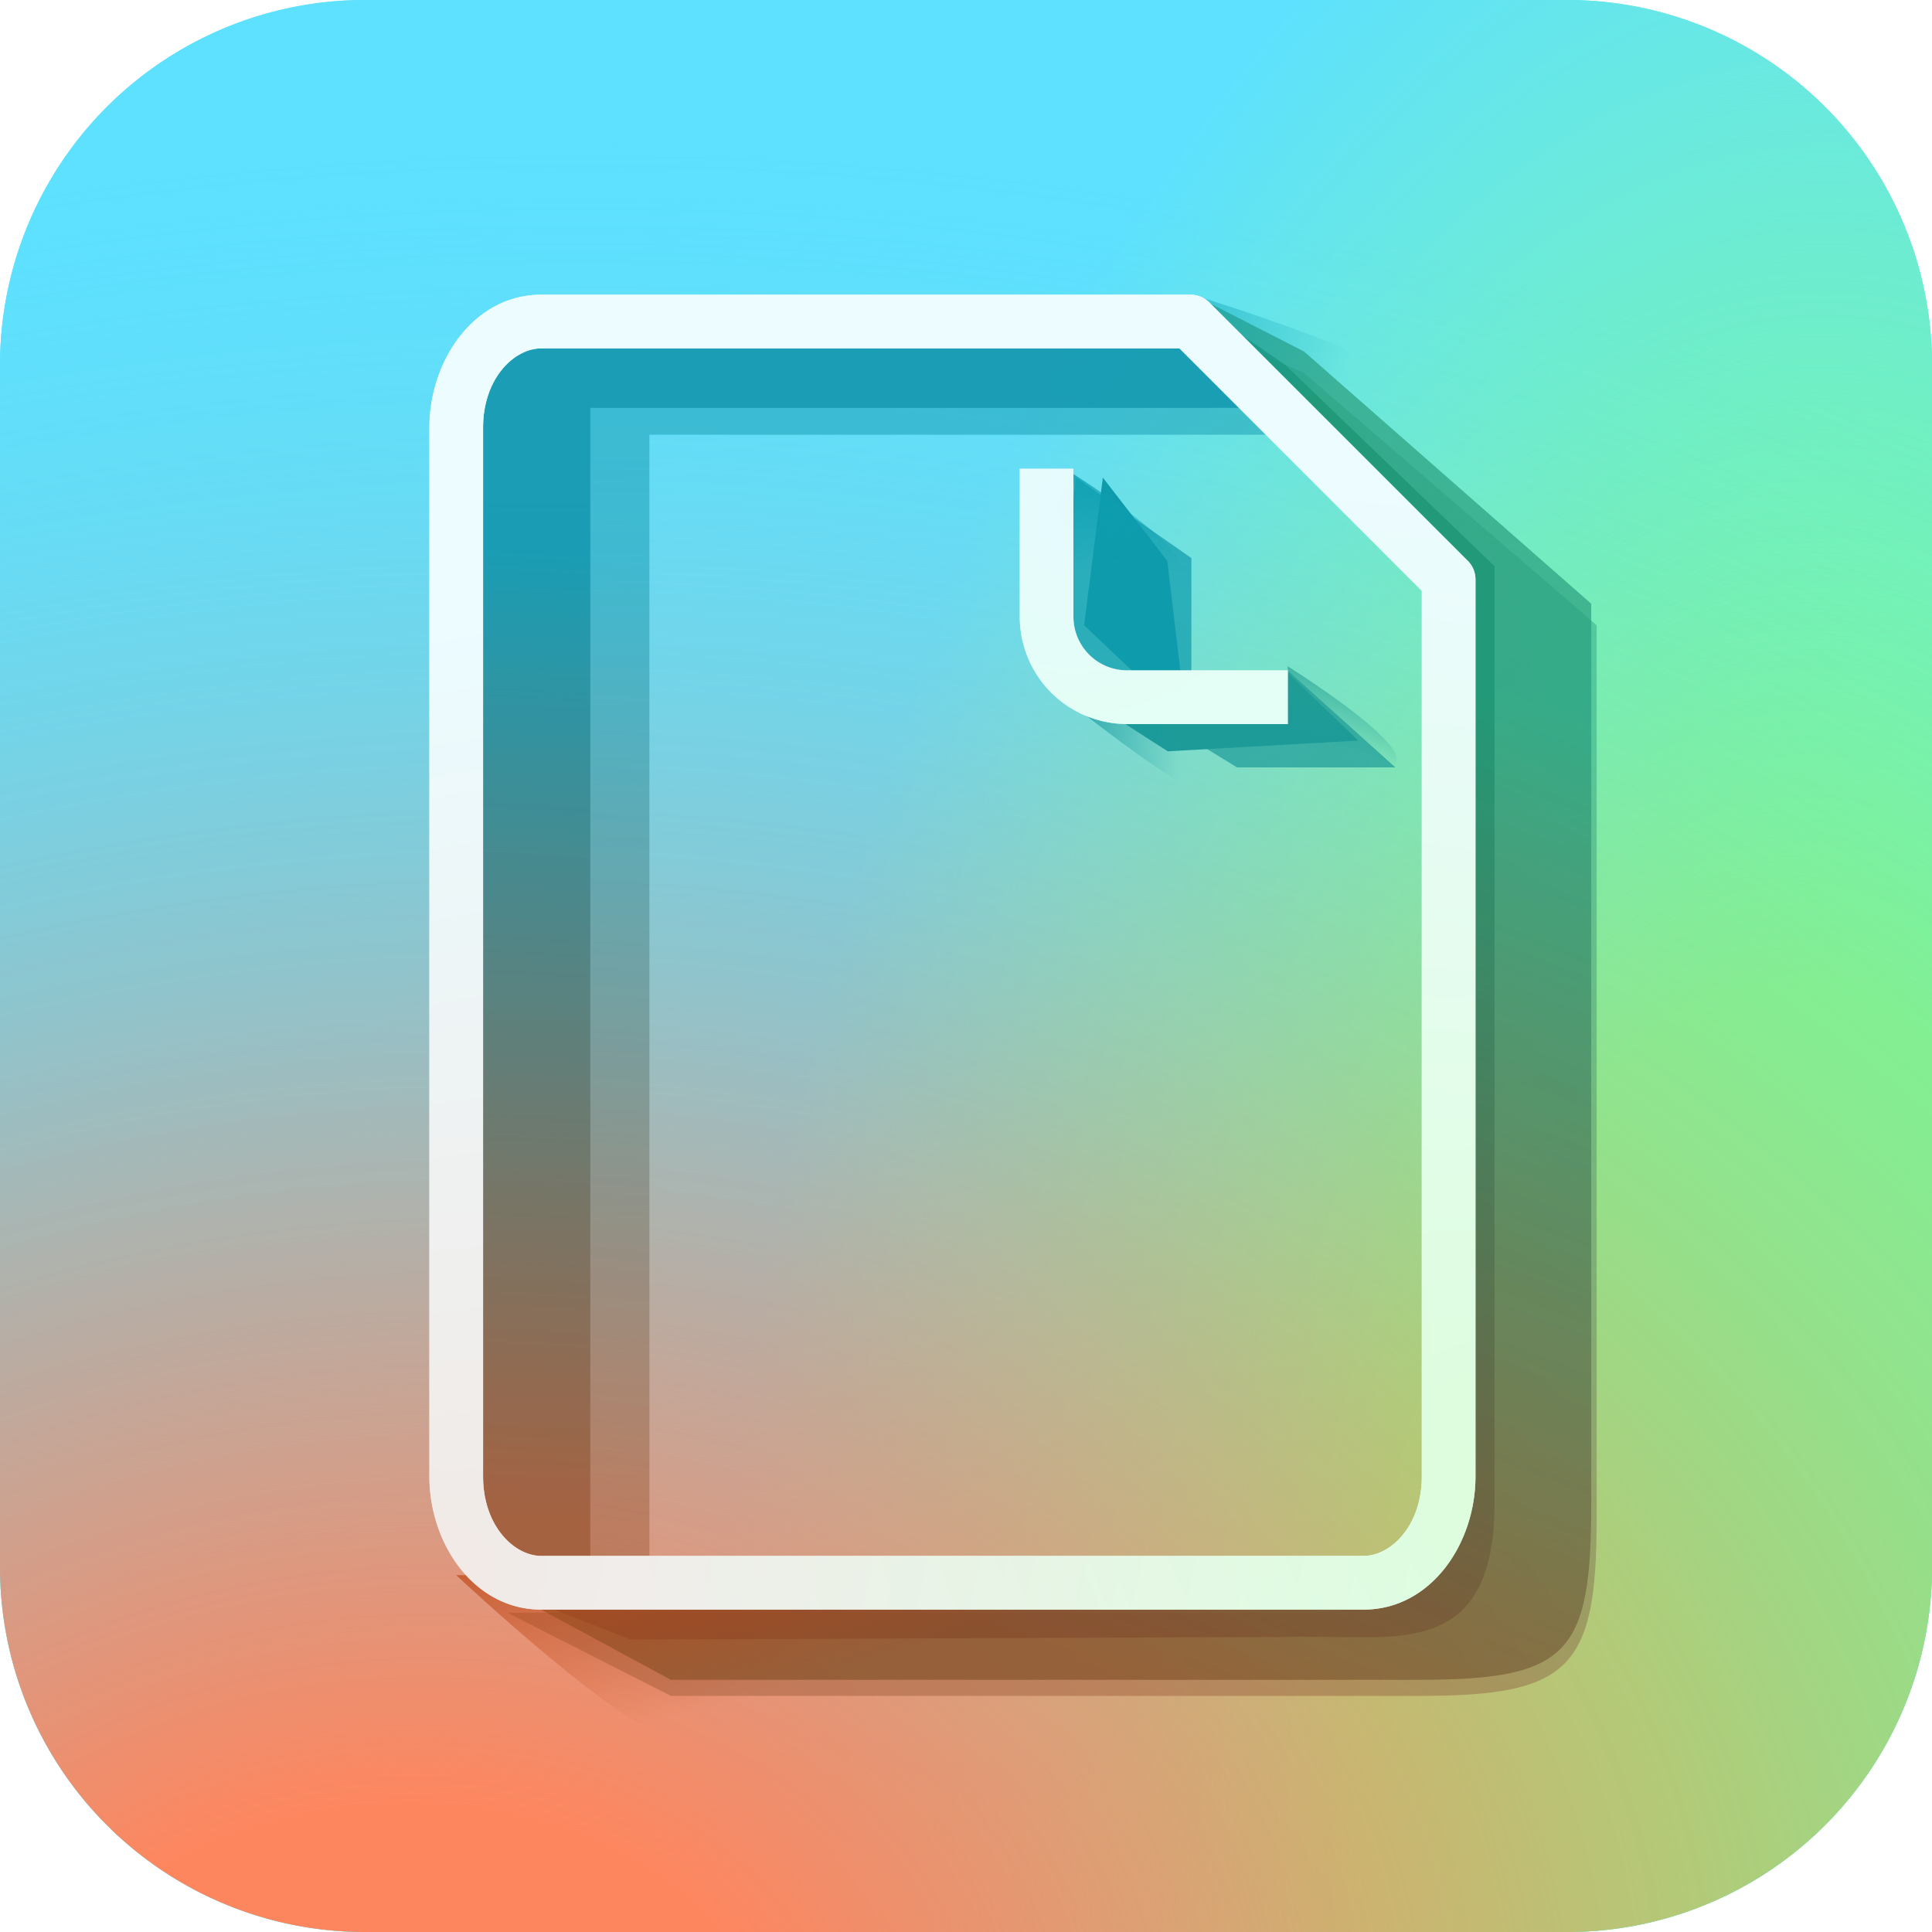 <svg xmlns="http://www.w3.org/2000/svg" width="24" height="24" fill="none"><path fill="url(#a)" d="M0 4.533A4.533 4.533 0 0 1 4.533 0h14.934A4.533 4.533 0 0 1 24 4.533v14.934A4.533 4.533 0 0 1 19.467 24H4.533A4.533 4.533 0 0 1 0 19.467z"/><mask id="b" fill="#fff"><path fill-rule="evenodd" d="M14.385 4H6.462c-.513 0-.929.393-.929.878v14.044c0 .485.416.878.929.878h10.352c.512 0 .928-.393.928-.878V7.174z" clip-rule="evenodd"/></mask><path fill="#D6F6FD" d="m14.385 4 .458-.484-.193-.183h-.265zm3.357 3.174h.667v-.287L18.2 6.69zM6.462 4v.667h7.923V3.333H6.462zm-.929.878H6.2c0-.082.081-.211.262-.211V3.333c-.846 0-1.595.657-1.595 1.545zm0 7.022H6.2V4.878H4.867V11.9zm0 7.022H6.2V11.9H4.867v7.022zm.929.878v-.667c-.18 0-.262-.129-.262-.21H4.867c0 .887.75 1.544 1.595 1.544zm10.352 0v-.667H6.462v1.334h10.352zm.928-.878h-.666c0 .082-.082.211-.262.211v1.334c.845 0 1.595-.657 1.595-1.545zm0-7.022h-.666v7.022h1.333V11.9zm0-4.726h-.666V11.9h1.333V7.174zm0 0 .458-.484-3.357-3.174-.458.484-.458.484 3.357 3.175z" mask="url(#b)"/><path stroke="#D6F6FD" stroke-width=".667" d="M16.2 8.407h-2.564a.37.37 0 0 1-.37-.37V6"/><path fill="#D9D9D9" d="M12.334 4.2h1.667v1.667h-1.667zM15.733 7.8H17.4v1.667h-1.667z"/><path fill="#5DE1FF" d="M0 4.533A4.533 4.533 0 0 1 4.533 0h14.934A4.533 4.533 0 0 1 24 4.533v14.934A4.533 4.533 0 0 1 19.467 24H4.533A4.533 4.533 0 0 1 0 19.467z"/><path fill="url(#c)" d="M0 4.533A4.533 4.533 0 0 1 4.533 0h14.934A4.533 4.533 0 0 1 24 4.533v14.934A4.533 4.533 0 0 1 19.467 24H4.533A4.533 4.533 0 0 1 0 19.467z"/><path fill="url(#d)" d="M0 4.533A4.533 4.533 0 0 1 4.533 0h14.934A4.533 4.533 0 0 1 24 4.533v14.934A4.533 4.533 0 0 1 19.467 24H4.533A4.533 4.533 0 0 1 0 19.467z"/><g filter="url(#e)" opacity=".7"><path fill="url(#f)" fill-opacity=".72" d="M5.834 4.067h8.633L15.934 5.4H8.067v14.133H5.833z"/></g><g filter="url(#g)" opacity=".7"><path fill="url(#h)" fill-opacity=".7" d="M17.634 21.067h-9.3L6.3 20.033h9.8c1.834 0 2-.633 2-2V7.1l-3.2-3.033 1.3.566 3.634 3.134v11.1c0 1.866-.334 2.2-2.2 2.2"/></g><g filter="url(#i)"><path fill="#0E9BAB" fill-opacity=".7" d="m14.8 6.933-1.433-1-.234 1.833.634.6H14.8z"/></g><g filter="url(#j)"><path fill="#1C9B99" fill-opacity=".7" d="m16 8.333-1.033.234-1.067.066 1.467.9h1.967z"/></g><g filter="url(#k)" opacity=".9"><path fill="url(#l)" d="M5.833 19 5.67 5.13a.67.67 0 0 1 .215-.498l.615-.565h7.967l1.466 1h-8.6v14.466h-1z"/></g><g filter="url(#m)" opacity=".9"><path fill="url(#n)" fill-opacity=".8" d="M17.633 20.867h-9.3l-2.033-1.1h9.8c1.833 0 2-.634 2-2V6.833l-3.267-3.166 1.367.7L19.767 7.5v11.167c0 1.866-.267 2.2-2.134 2.2"/></g><g filter="url(#o)" opacity=".7"><path fill="url(#p)" d="m16.366 20.333-8.533.034-1.533-.6h9.8c1.833 0 2-.634 2-2V6.833L14.9 3.8l1.066.733 2.6 2.5v11.634c0 1.866-1.133 1.666-2.2 1.666"/></g><g filter="url(#q)"><path fill="#1C9B99" d="m16.006 8.367-1.367.3-1.066.066.933.6 2.367-.133z"/></g><g filter="url(#r)"><path fill="#0E9BAB" d="m14.5 6.967-.8-1.034-.233 1.834.633.6h.567z"/></g><g filter="url(#s)"><path fill="url(#t)" d="m5.667 19.567 8.1-.034s-2.953 2.034-5.434 2.034c-.533 0-2.666-2-2.666-2"/></g><g filter="url(#u)"><path fill="url(#v)" fill-opacity=".6" d="m14.833 3.667 1 1.233s1.349.105 1.467-.167-2.467-1.066-2.467-1.066"/></g><g filter="url(#w)"><path fill="url(#x)" d="m13.296 5.865.052 1.19s1.182.271 1.3 0c.117-.272-1.352-1.19-1.352-1.19"/></g><g filter="url(#y)"><path fill="url(#z)" d="m15.995 8.276.05 1.19s1.183.272 1.3 0c.119-.272-1.35-1.19-1.35-1.19"/></g><g filter="url(#A)"><path fill="url(#B)" d="m13 8.5 2.133.11s.275 1.189 0 1.3C14.86 10.02 13 8.5 13 8.5"/></g><g filter="url(#C)"><path fill="#F3FDFF" d="m14.79 3.995.235-.236a.33.33 0 0 0-.236-.098zM17.996 7.2h.333a.33.33 0 0 0-.098-.236zM6.723 3.995v.333h8.067v-.667H6.723zm-1.056 1.32h.334c0-.619.389-.987.722-.987v-.667c-.833 0-1.389.815-1.389 1.654zm0 13.025h.334V5.315h-.667V18.34zm1.056 1.321v-.333c-.333 0-.722-.369-.722-.988h-.667c0 .84.556 1.655 1.389 1.655zm10.217 0v-.333H6.723v.667H16.94zm1.056-1.32h-.334c0 .618-.389.987-.722.987v.667c.833 0 1.389-.815 1.389-1.655zm0-11.14h-.334v11.14h.667V7.2zm0 0 .235-.236-3.206-3.206-.236.236-.235.235 3.206 3.207z"/><path fill="url(#D)" fill-opacity=".5" d="m14.79 3.995.235-.236a.33.33 0 0 0-.236-.098zM17.996 7.2h.333a.33.33 0 0 0-.098-.236zM6.723 3.995v.333h8.067v-.667H6.723zm-1.056 1.32h.334c0-.619.389-.987.722-.987v-.667c-.833 0-1.389.815-1.389 1.654zm0 13.025h.334V5.315h-.667V18.34zm1.056 1.321v-.333c-.333 0-.722-.369-.722-.988h-.667c0 .84.556 1.655 1.389 1.655zm10.217 0v-.333H6.723v.667H16.94zm1.056-1.32h-.334c0 .618-.389.987-.722.987v.667c.833 0 1.389-.815 1.389-1.655zm0-11.14h-.334v11.14h.667V7.2zm0 0 .235-.236-3.206-3.206-.236.236-.235.235 3.206 3.207z"/><path fill="url(#E)" fill-opacity=".5" d="m14.79 3.995.235-.236a.33.33 0 0 0-.236-.098zM17.996 7.2h.333a.33.33 0 0 0-.098-.236zM6.723 3.995v.333h8.067v-.667H6.723zm-1.056 1.32h.334c0-.619.389-.987.722-.987v-.667c-.833 0-1.389.815-1.389 1.654zm0 13.025h.334V5.315h-.667V18.34zm1.056 1.321v-.333c-.333 0-.722-.369-.722-.988h-.667c0 .84.556 1.655 1.389 1.655zm10.217 0v-.333H6.723v.667H16.94zm1.056-1.32h-.334c0 .618-.389.987-.722.987v.667c.833 0 1.389-.815 1.389-1.655zm0-11.14h-.334v11.14h.667V7.2zm0 0 .235-.236-3.206-3.206-.236.236-.235.235 3.206 3.207z"/></g><path stroke="#fff" stroke-width=".667" d="M15.998 8.661h-1.997a1 1 0 0 1-1-1V5.823"/><path stroke="url(#F)" stroke-opacity=".5" stroke-width=".667" d="M15.998 8.661h-1.997a1 1 0 0 1-1-1V5.823"/><defs><filter id="e" width="12.007" height="17.373" x="4.88" y="3.113" color-interpolation-filters="sRGB" filterUnits="userSpaceOnUse"><feFlood flood-opacity="0" result="BackgroundImageFix"/><feBlend in="SourceGraphic" in2="BackgroundImageFix" result="shape"/><feGaussianBlur result="effect1_foregroundBlur_943_5687" stdDeviation=".477"/></filter><filter id="g" width="15.44" height="18.907" x="5.347" y="3.113" color-interpolation-filters="sRGB" filterUnits="userSpaceOnUse"><feFlood flood-opacity="0" result="BackgroundImageFix"/><feBlend in="SourceGraphic" in2="BackgroundImageFix" result="shape"/><feGaussianBlur result="effect1_foregroundBlur_943_5687" stdDeviation=".477"/></filter><filter id="i" width="2.667" height="3.433" x="12.633" y="5.433" color-interpolation-filters="sRGB" filterUnits="userSpaceOnUse"><feFlood flood-opacity="0" result="BackgroundImageFix"/><feBlend in="SourceGraphic" in2="BackgroundImageFix" result="shape"/><feGaussianBlur result="effect1_foregroundBlur_943_5687" stdDeviation=".25"/></filter><filter id="j" width="4.434" height="2.2" x="13.4" y="7.833" color-interpolation-filters="sRGB" filterUnits="userSpaceOnUse"><feFlood flood-opacity="0" result="BackgroundImageFix"/><feBlend in="SourceGraphic" in2="BackgroundImageFix" result="shape"/><feGaussianBlur result="effect1_foregroundBlur_943_5687" stdDeviation=".25"/></filter><filter id="k" width="11.996" height="17.2" x="4.803" y="3.2" color-interpolation-filters="sRGB" filterUnits="userSpaceOnUse"><feFlood flood-opacity="0" result="BackgroundImageFix"/><feBlend in="SourceGraphic" in2="BackgroundImageFix" result="shape"/><feGaussianBlur result="effect1_foregroundBlur_943_5687" stdDeviation=".433"/></filter><filter id="m" width="14.8" height="18.533" x="5.633" y="3" color-interpolation-filters="sRGB" filterUnits="userSpaceOnUse"><feFlood flood-opacity="0" result="BackgroundImageFix"/><feBlend in="SourceGraphic" in2="BackgroundImageFix" result="shape"/><feGaussianBlur result="effect1_foregroundBlur_943_5687" stdDeviation=".333"/></filter><filter id="o" width="13.507" height="17.807" x="5.68" y="3.18" color-interpolation-filters="sRGB" filterUnits="userSpaceOnUse"><feFlood flood-opacity="0" result="BackgroundImageFix"/><feBlend in="SourceGraphic" in2="BackgroundImageFix" result="shape"/><feGaussianBlur result="effect1_foregroundBlur_943_5687" stdDeviation=".31"/></filter><filter id="q" width="4.3" height="1.967" x="13.073" y="7.867" color-interpolation-filters="sRGB" filterUnits="userSpaceOnUse"><feFlood flood-opacity="0" result="BackgroundImageFix"/><feBlend in="SourceGraphic" in2="BackgroundImageFix" result="shape"/><feGaussianBlur result="effect1_foregroundBlur_943_5687" stdDeviation=".25"/></filter><filter id="r" width="2.2" height="3.433" x="12.967" y="5.433" color-interpolation-filters="sRGB" filterUnits="userSpaceOnUse"><feFlood flood-opacity="0" result="BackgroundImageFix"/><feBlend in="SourceGraphic" in2="BackgroundImageFix" result="shape"/><feGaussianBlur result="effect1_foregroundBlur_943_5687" stdDeviation=".25"/></filter><filter id="s" width="8.367" height="2.3" x="5.533" y="19.4" color-interpolation-filters="sRGB" filterUnits="userSpaceOnUse"><feFlood flood-opacity="0" result="BackgroundImageFix"/><feBlend in="SourceGraphic" in2="BackgroundImageFix" result="shape"/><feGaussianBlur result="effect1_foregroundBlur_943_5687" stdDeviation=".067"/></filter><filter id="u" width="2.737" height="1.52" x="14.7" y="3.533" color-interpolation-filters="sRGB" filterUnits="userSpaceOnUse"><feFlood flood-opacity="0" result="BackgroundImageFix"/><feBlend in="SourceGraphic" in2="BackgroundImageFix" result="shape"/><feGaussianBlur result="effect1_foregroundBlur_943_5687" stdDeviation=".067"/></filter><filter id="w" width="1.625" height="1.577" x="13.163" y="5.732" color-interpolation-filters="sRGB" filterUnits="userSpaceOnUse"><feFlood flood-opacity="0" result="BackgroundImageFix"/><feBlend in="SourceGraphic" in2="BackgroundImageFix" result="shape"/><feGaussianBlur result="effect1_foregroundBlur_943_5687" stdDeviation=".067"/></filter><filter id="y" width="1.625" height="1.577" x="15.861" y="8.143" color-interpolation-filters="sRGB" filterUnits="userSpaceOnUse"><feFlood flood-opacity="0" result="BackgroundImageFix"/><feBlend in="SourceGraphic" in2="BackgroundImageFix" result="shape"/><feGaussianBlur result="effect1_foregroundBlur_943_5687" stdDeviation=".067"/></filter><filter id="A" width="2.522" height="1.682" x="12.867" y="8.367" color-interpolation-filters="sRGB" filterUnits="userSpaceOnUse"><feFlood flood-opacity="0" result="BackgroundImageFix"/><feBlend in="SourceGraphic" in2="BackgroundImageFix" result="shape"/><feGaussianBlur result="effect1_foregroundBlur_943_5687" stdDeviation=".067"/></filter><filter id="C" width="13.102" height="16.44" x="5.267" y="3.595" color-interpolation-filters="sRGB" filterUnits="userSpaceOnUse"><feFlood flood-opacity="0" result="BackgroundImageFix"/><feBlend in="SourceGraphic" in2="BackgroundImageFix" result="shape"/><feColorMatrix in="SourceAlpha" result="hardAlpha" values="0 0 0 0 0 0 0 0 0 0 0 0 0 0 0 0 0 0 127 0"/><feOffset dx=".067" dy=".067"/><feGaussianBlur stdDeviation=".02"/><feComposite in2="hardAlpha" k2="-1" k3="1" operator="arithmetic"/><feColorMatrix values="0 0 0 0 0.916 0 0 0 0 0.985 0 0 0 0 1 0 0 0 1 0"/><feBlend in2="shape" result="effect1_innerShadow_943_5687"/><feColorMatrix in="SourceAlpha" result="hardAlpha" values="0 0 0 0 0 0 0 0 0 0 0 0 0 0 0 0 0 0 127 0"/><feOffset dx="-.067" dy="-.067"/><feGaussianBlur stdDeviation=".047"/><feComposite in2="hardAlpha" k2="-1" k3="1" operator="arithmetic"/><feColorMatrix values="0 0 0 0 0.144 0 0 0 0 0.627 0 0 0 0 0.737 0 0 0 1 0"/><feBlend in2="effect1_innerShadow_943_5687" result="effect2_innerShadow_943_5687"/></filter><linearGradient id="a" x1="2" x2="22.9" y1="1.033" y2="23.167" gradientUnits="userSpaceOnUse"><stop stop-color="#64E1FD"/><stop offset=".48" stop-color="#76ECCE"/><stop offset="1" stop-color="#89F79B"/></linearGradient><linearGradient id="f" x1="7.7" x2="7.034" y1="6.9" y2="18.867" gradientUnits="userSpaceOnUse"><stop stop-color="#169AB1"/><stop offset="1" stop-color="#A25F3D"/></linearGradient><linearGradient id="h" x1="17.2" x2="12.5" y1="8.267" y2="20.567" gradientUnits="userSpaceOnUse"><stop stop-color="#2DA484"/><stop offset="1" stop-color="#A25F3D"/></linearGradient><linearGradient id="l" x1="7.7" x2="7.033" y1="6.9" y2="18.867" gradientUnits="userSpaceOnUse"><stop stop-color="#169AB1"/><stop offset="1" stop-color="#A25F3D"/></linearGradient><linearGradient id="n" x1="17.2" x2="12.5" y1="8" y2="20.3" gradientUnits="userSpaceOnUse"><stop stop-color="#2BA080"/><stop offset="1" stop-color="#87552C"/></linearGradient><linearGradient id="p" x1="17.2" x2="12.5" y1="8" y2="20.3" gradientUnits="userSpaceOnUse"><stop stop-color="#199372"/><stop offset="1" stop-color="#864A2B"/></linearGradient><linearGradient id="t" x1="6.933" x2="7.966" y1="17.966" y2="21.466" gradientUnits="userSpaceOnUse"><stop stop-color="#BD4615"/><stop offset="1" stop-color="#BD4615" stop-opacity="0"/></linearGradient><linearGradient id="v" x1="14.233" x2="16.666" y1="3.733" y2="4.733" gradientUnits="userSpaceOnUse"><stop stop-color="#0B9FB1"/><stop offset="1" stop-color="#0B9FB1" stop-opacity="0"/></linearGradient><linearGradient id="x" x1="13.881" x2="13.947" y1="5.624" y2="7.091" gradientUnits="userSpaceOnUse"><stop stop-color="#0B9FB1"/><stop offset="1" stop-color="#0B9FB1" stop-opacity="0"/></linearGradient><linearGradient id="z" x1="16.579" x2="16.198" y1="8.035" y2="9.144" gradientUnits="userSpaceOnUse"><stop stop-color="#239E91"/><stop offset="1" stop-color="#239E91" stop-opacity="0"/></linearGradient><linearGradient id="B" x1="12.844" x2="14.667" y1="9.067" y2="9.11" gradientUnits="userSpaceOnUse"><stop stop-color="#15979B"/><stop offset="1" stop-color="#15979B" stop-opacity="0"/></linearGradient><radialGradient id="c" cx="0" cy="0" r="1" gradientTransform="matrix(1.733 -25.767 12.994 .874 21.8 21.9)" gradientUnits="userSpaceOnUse"><stop offset=".376" stop-color="#78FF8C"/><stop offset="1" stop-color="#8BF89B" stop-opacity="0"/></radialGradient><radialGradient id="d" cx="0" cy="0" r="1" gradientTransform="matrix(33.2 -3.2 2.313 24.002 4.467 25.867)" gradientUnits="userSpaceOnUse"><stop offset=".147" stop-color="#FD865F"/><stop offset=".504" stop-color="#FD865F" stop-opacity=".435"/><stop offset="1" stop-color="#66D8F0" stop-opacity="0"/></radialGradient><radialGradient id="D" cx="0" cy="0" r="1" gradientTransform="rotate(-37.551 31.502 2.231)scale(13.664 10.753)" gradientUnits="userSpaceOnUse"><stop stop-color="#FFB299"/><stop offset="1" stop-color="#EAFBFF"/></radialGradient><radialGradient id="E" cx="0" cy="0" r="1" gradientTransform="rotate(-128.519 13.929 4.691)scale(13.34 10.498)" gradientUnits="userSpaceOnUse"><stop stop-color="#CAFFB8"/><stop offset="1" stop-color="#EAFBFF"/></radialGradient><radialGradient id="F" cx="0" cy="0" r="1" gradientTransform="rotate(67.945 2.043 13.117)scale(2.55 2.693)" gradientUnits="userSpaceOnUse"><stop stop-color="#CFF6FF"/><stop offset="1" stop-color="#CAFFED"/></radialGradient></defs></svg>